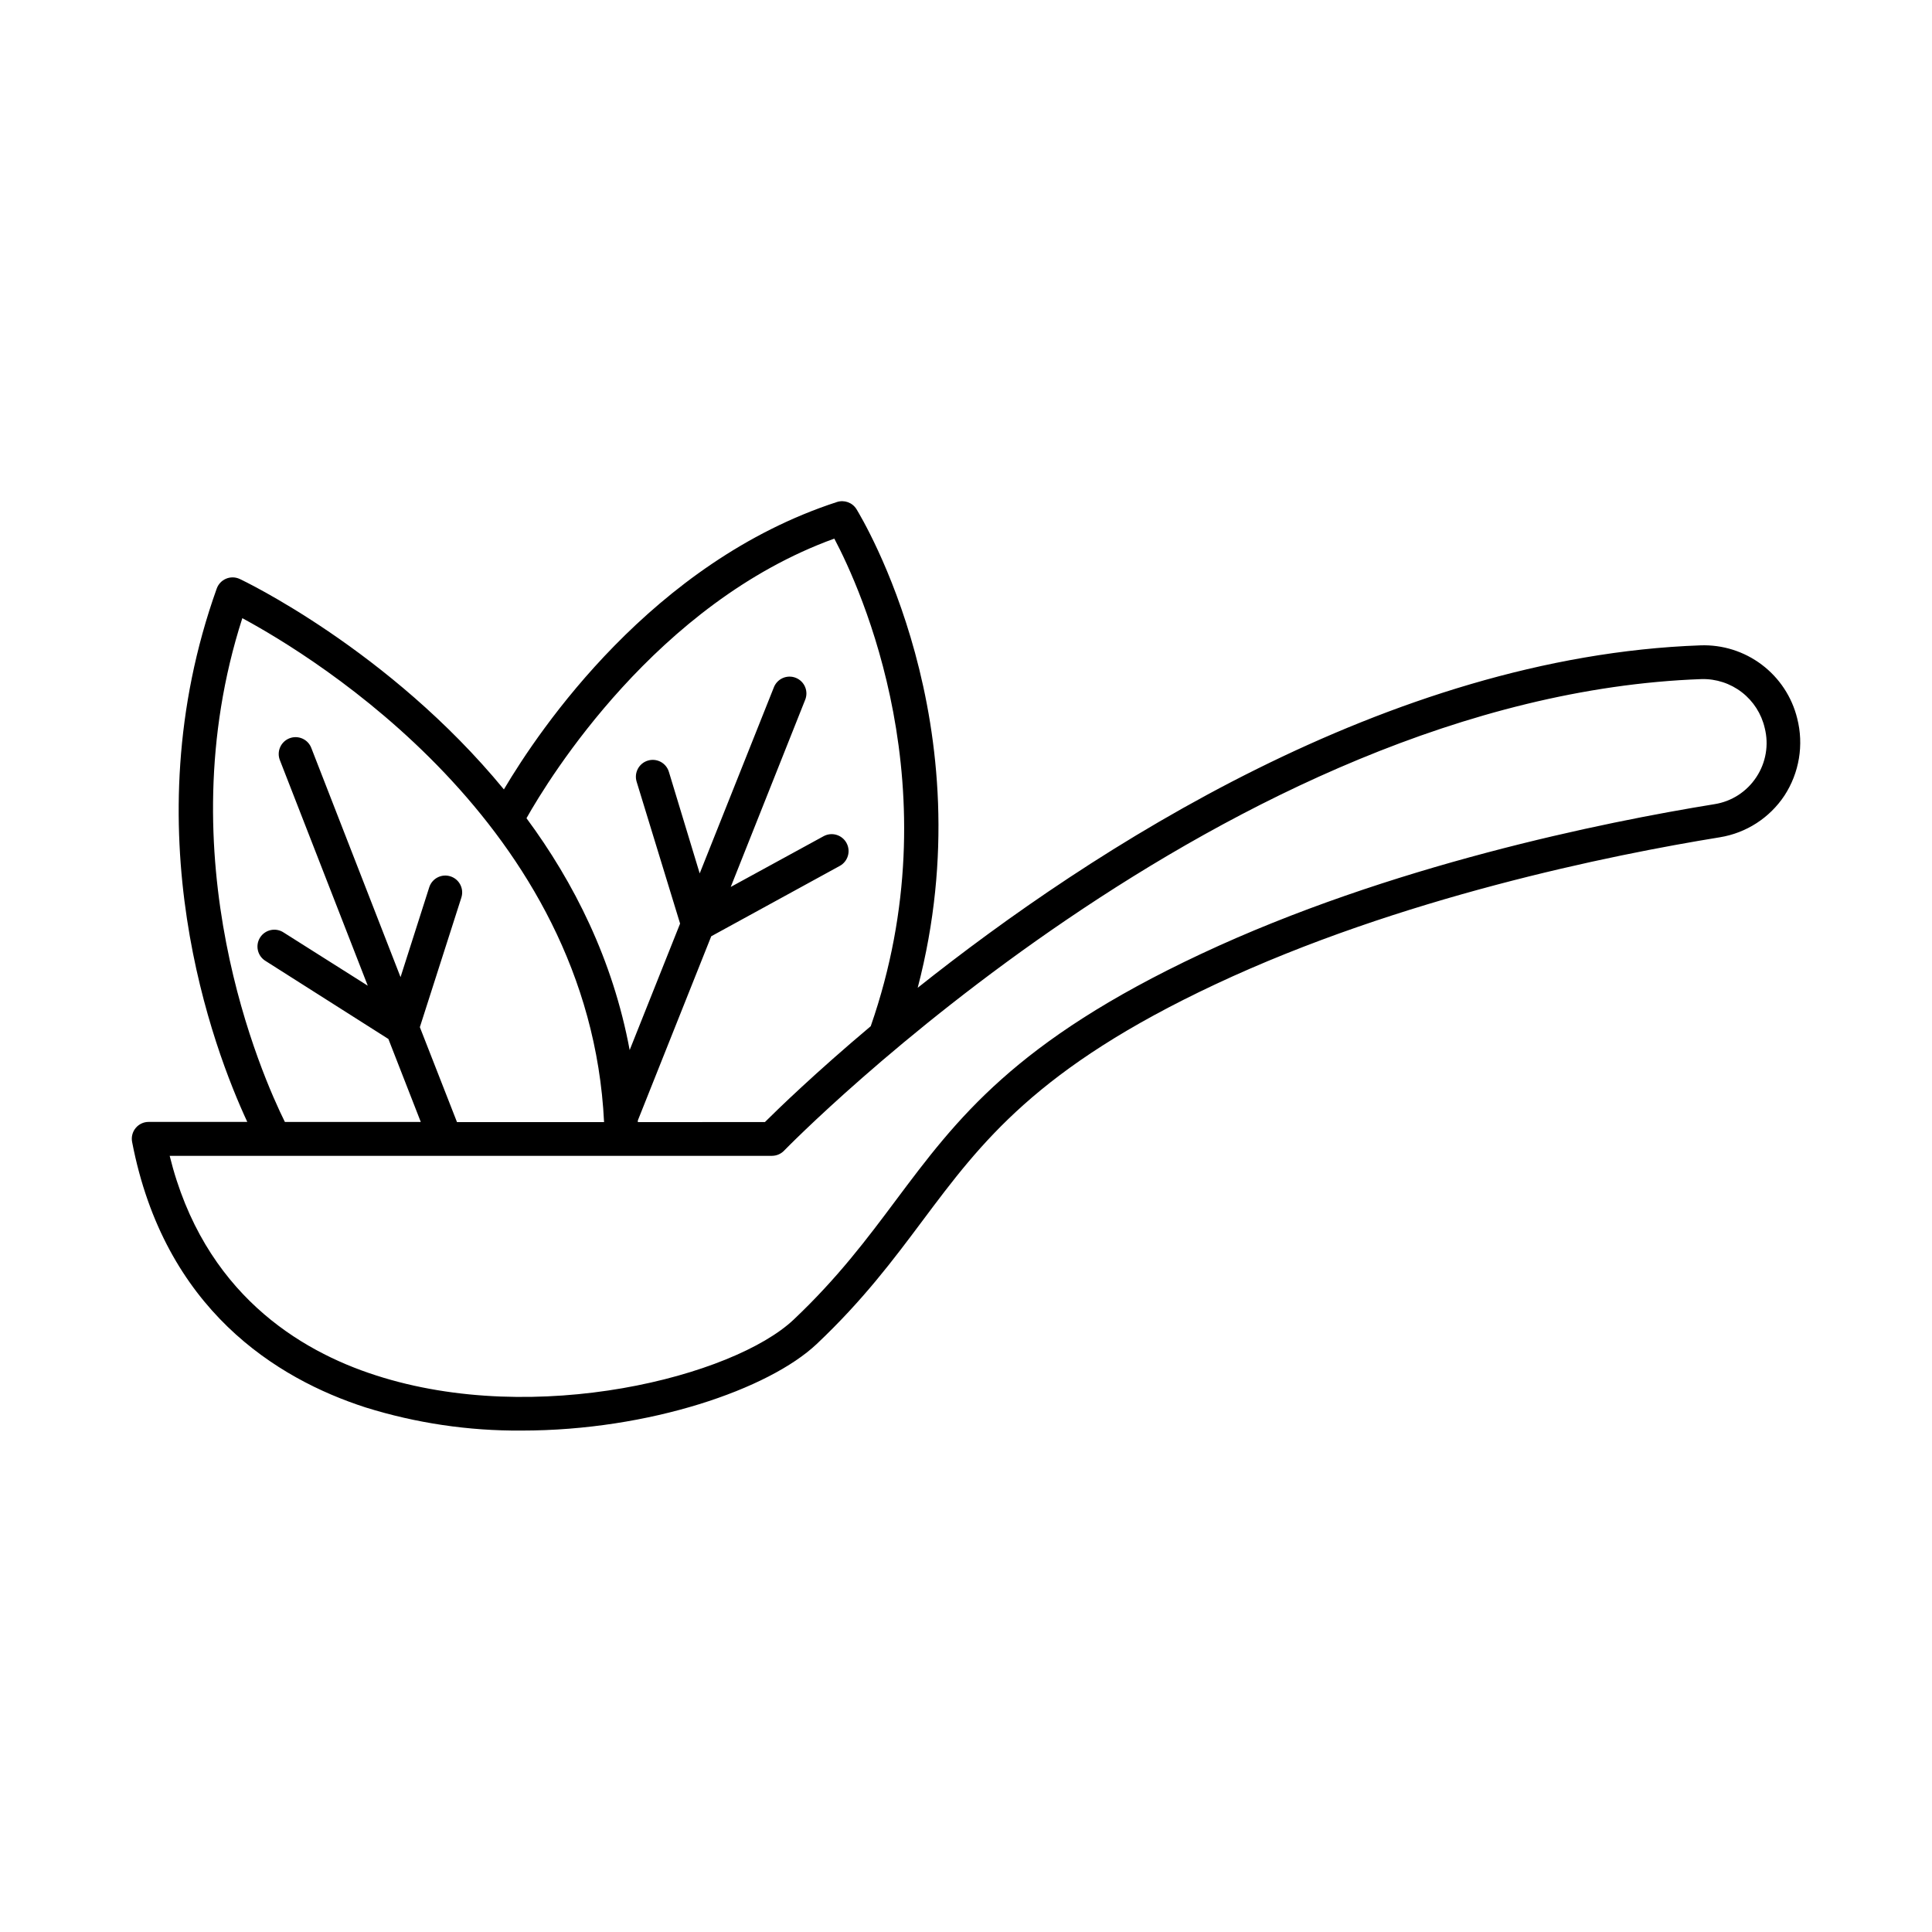 <?xml version="1.0" encoding="UTF-8"?>
<!-- Uploaded to: SVG Repo, www.svgrepo.com, Generator: SVG Repo Mixer Tools -->
<svg fill="#000000" width="800px" height="800px" version="1.1" viewBox="144 144 512 512" xmlns="http://www.w3.org/2000/svg">
 <path d="m620.28 334.39c-1.398-5.688-4.715-10.719-9.395-14.246-4.676-3.527-10.426-5.336-16.277-5.117-82.773 2.953-161.38 54.121-207.41 90.746 18.301-69.941-14.762-124.4-16.215-126.83l-0.004-0.004c-1.082-1.754-3.227-2.535-5.188-1.898-48.906 15.91-78.789 60.172-88.254 76.16-30.426-37-69.371-55.477-70.012-55.773v0.004c-1.141-0.531-2.449-0.559-3.609-0.07-1.156 0.484-2.059 1.434-2.481 2.617-22.918 64.078-0.836 122.12 8.098 141.34h-26.137c-1.332-0.004-2.598 0.594-3.445 1.621-0.848 1.027-1.195 2.383-0.941 3.691 8.543 44.406 38.375 62.77 61.855 70.348 13.391 4.176 27.348 6.246 41.375 6.137 33.891 0 65.543-10.992 78.199-22.945 12.281-11.602 20.32-22.348 28.094-32.746 15.527-20.754 30.188-40.344 77.57-62.582 48.945-22.977 104.77-34.262 133.69-38.957h-0.004c6.988-1.137 13.18-5.137 17.094-11.031 3.949-6.047 5.184-13.473 3.394-20.469zm-255.18-47.656c6.945 13.137 31.488 66.508 9.652 129.22-14.762 12.418-24.602 21.984-28.043 25.406l-33.676 0.004v-0.434l19.453-48.809 34.059-18.645c2.172-1.188 2.977-3.906 1.789-6.082-1.184-2.172-3.906-2.977-6.078-1.789l-24.602 13.441 19.68-49.477c0.484-1.109 0.5-2.367 0.039-3.488-0.457-1.121-1.352-2.004-2.477-2.453-1.125-0.449-2.383-0.422-3.488 0.074-1.105 0.496-1.957 1.422-2.371 2.559l-19.609 49.199-8.168-26.922v0.004c-0.715-2.363-3.211-3.695-5.574-2.977-2.359 0.715-3.691 3.211-2.977 5.574l11.523 37.617-13.363 33.516c-4.449-23.949-14.762-44.418-27.344-61.441 6-10.668 34.469-57.023 81.574-74.098zm-156.88 21.09c18.941 10.215 92.035 54.652 95.863 133.54h-38.977l-9.84-25.16 11-34.34v-0.004c0.754-2.352-0.543-4.867-2.891-5.617-2.352-0.754-4.867 0.543-5.621 2.891l-7.606 23.812-23.617-60.645c-0.406-1.133-1.254-2.051-2.352-2.551-1.098-0.496-2.348-0.531-3.469-0.094-1.121 0.434-2.019 1.305-2.492 2.414-0.473 1.105-0.477 2.359-0.012 3.469l23.254 59.68-22.27-14.082c-1-0.672-2.227-0.91-3.406-0.664-1.18 0.246-2.211 0.961-2.856 1.977-0.648 1.016-0.855 2.25-0.578 3.422 0.277 1.176 1.016 2.184 2.047 2.805l32.531 20.664 8.582 21.984h-36.016c-5.961-12.008-31.734-69.945-11.277-133.5zm401.21 42.145h0.004c-2.519 3.836-6.539 6.43-11.07 7.144-29.371 4.762-86.121 16.246-136.05 39.676-49.406 23.191-64.719 43.66-80.926 65.328-7.547 10.098-15.352 20.527-27.07 31.605-15.863 14.988-68.113 28.535-110.7 14.762-20.254-6.496-45.691-21.898-54.652-58.176h159.61c1.211-0.004 2.375-0.496 3.215-1.371 1.16-1.199 117.66-120.49 243.15-124.97 3.852-0.098 7.621 1.137 10.672 3.496 3.047 2.359 5.188 5.699 6.055 9.457 1.133 4.469 0.32 9.207-2.231 13.047z"/>
</svg>
